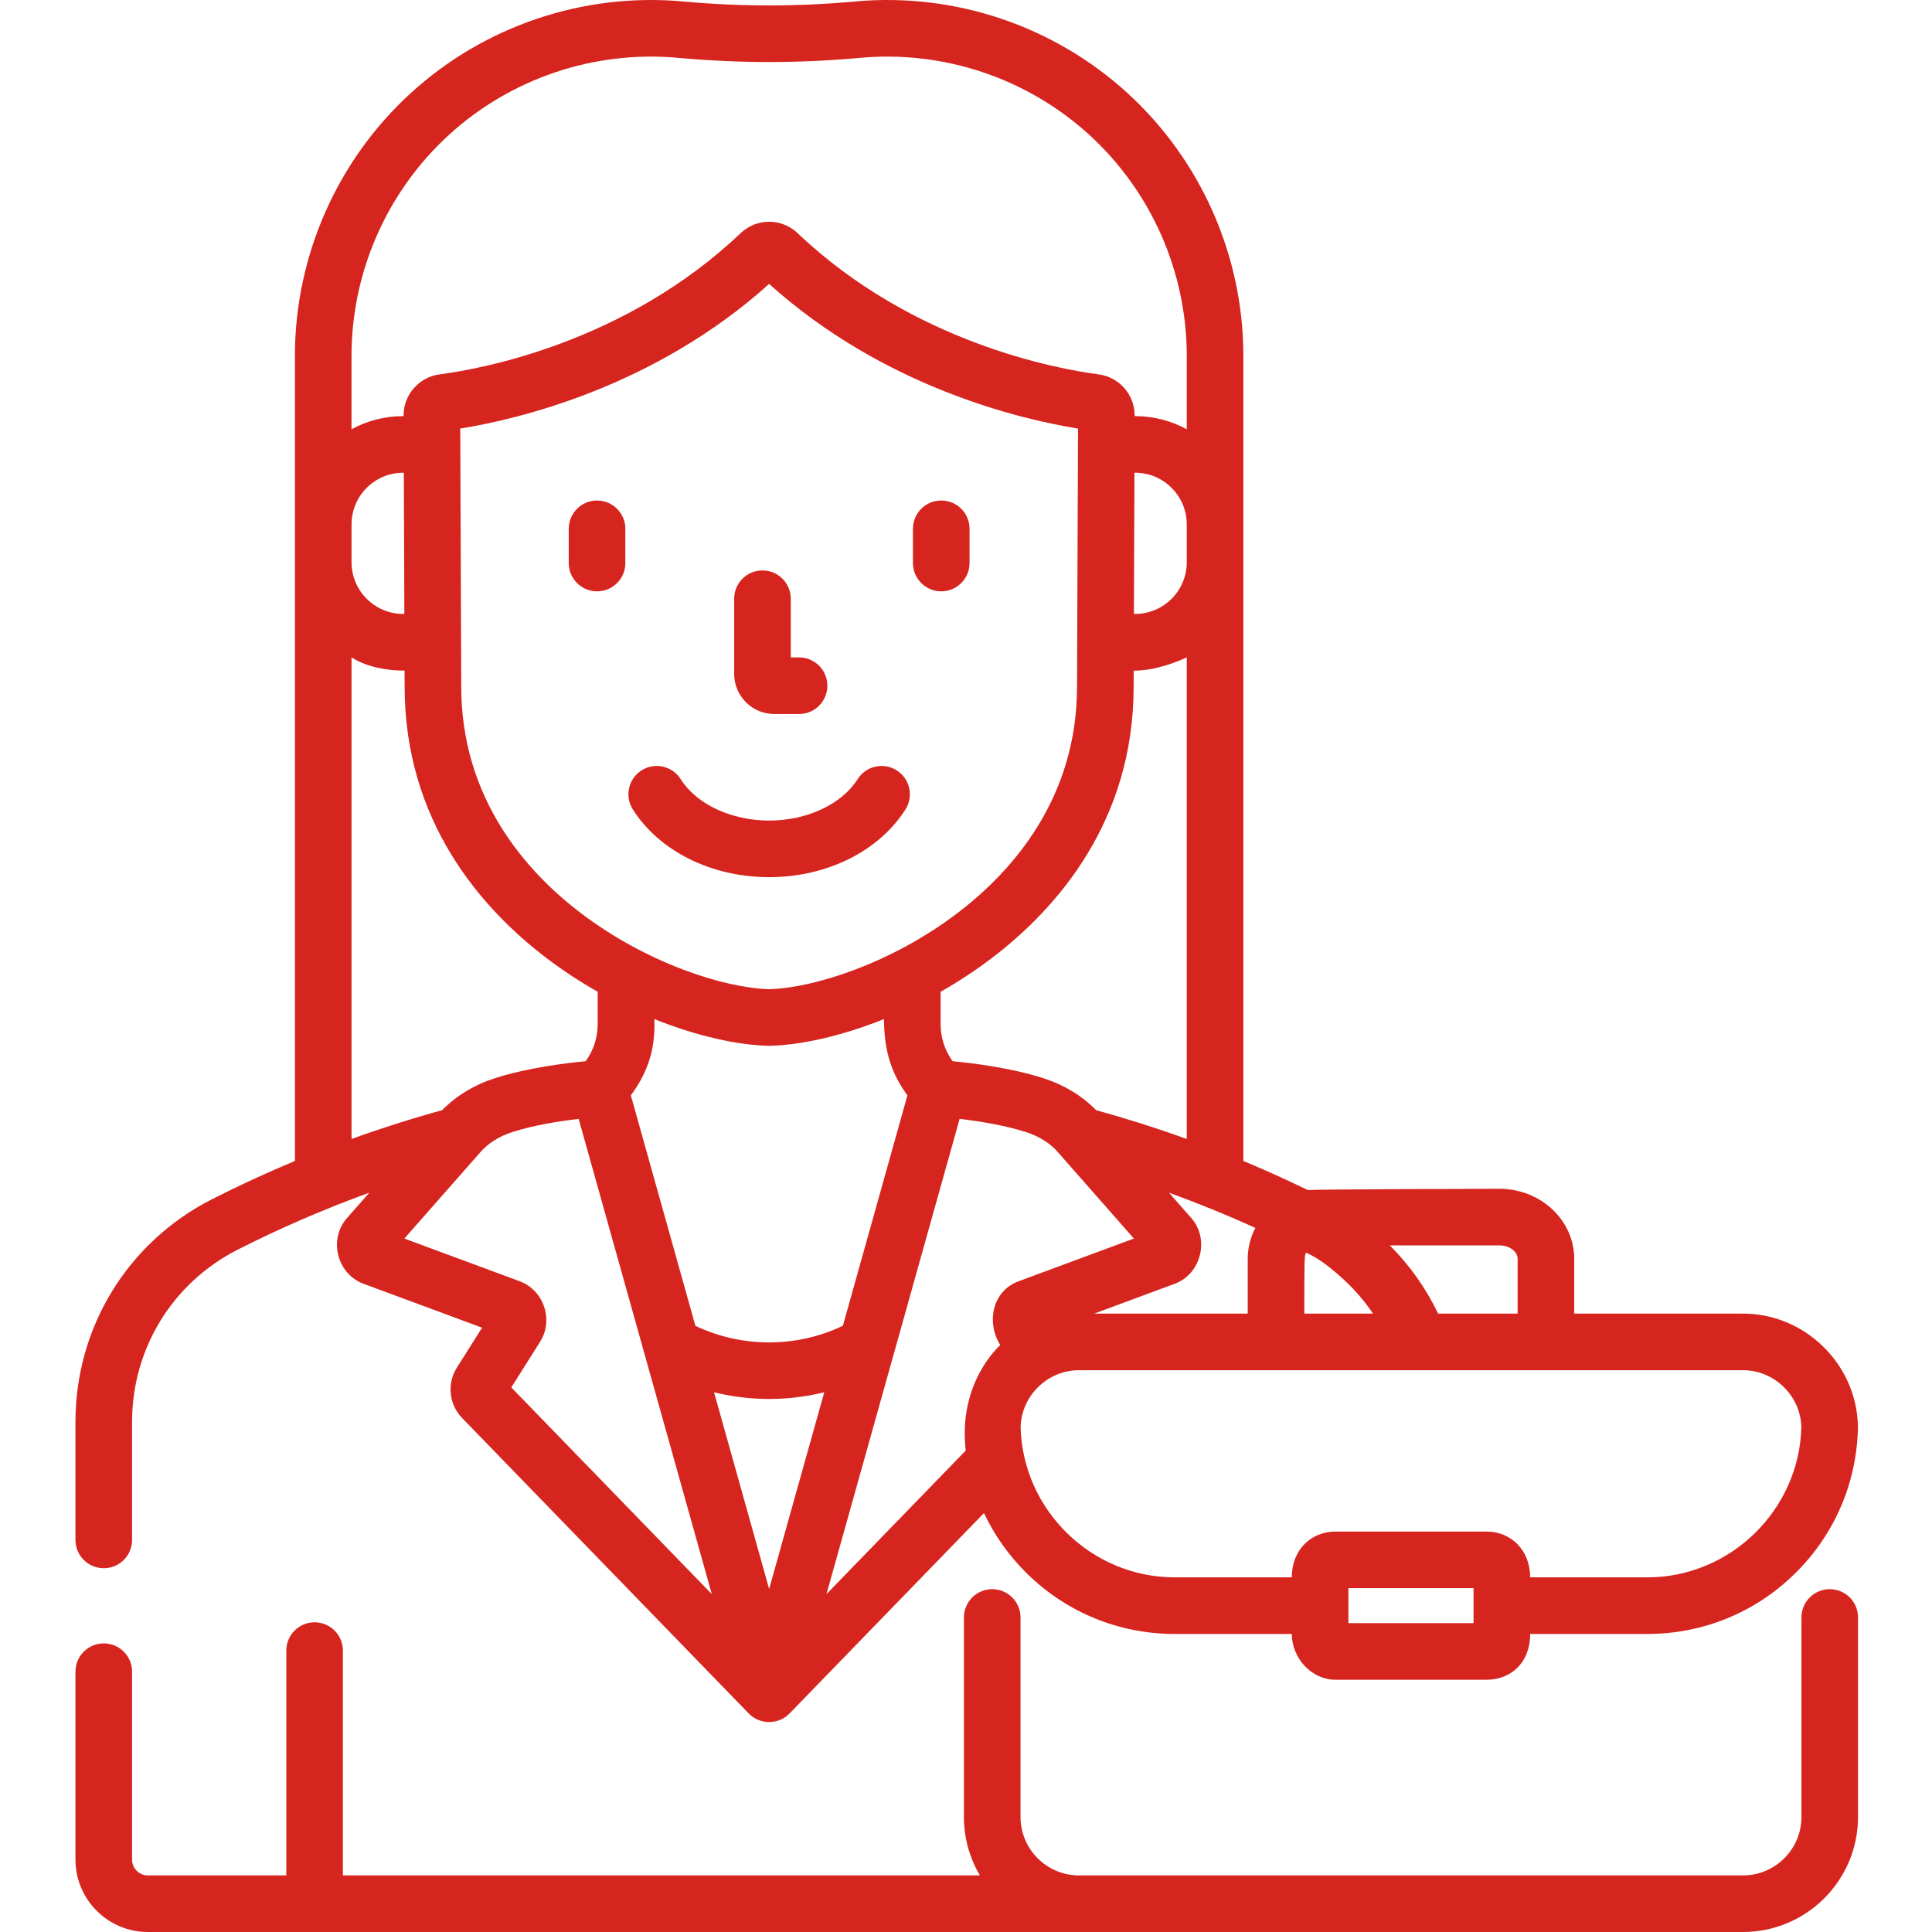 <svg fill= "#d6251f" height="511pt" viewBox="-19 0 511 511.999" width="511pt" xmlns="http://www.w3.org/2000/svg"><path d="m175.062 158.668v19.922c0 5.863 4.77 10.633 10.633 10.633h6.566c4.141 0 7.5-3.355 7.5-7.5 0-4.145-3.359-7.5-7.5-7.5h-2.199v-15.555c0-4.145-3.355-7.5-7.5-7.5s-7.5 3.359-7.5 7.5zm0 0"/><path d="m160.883 206.473c-2.219-3.5-6.852-4.539-10.352-2.324-3.5 2.215-4.543 6.848-2.328 10.348 7.012 11.078 20.855 17.961 36.133 17.961 15.273 0 29.121-6.883 36.129-17.961 2.215-3.5 1.172-8.133-2.328-10.348-3.5-2.215-8.133-1.172-10.348 2.324-4.223 6.676-13.43 10.984-23.453 10.984-10.027 0-19.234-4.309-23.453-10.984zm0 0"/><path d="m229.941 156.711c4.141 0 7.5-3.355 7.5-7.5v-9.074c0-4.145-3.359-7.5-7.5-7.5-4.145 0-7.504 3.355-7.504 7.5v9.074c0 4.145 3.359 7.5 7.504 7.5zm0 0"/><path d="m138.723 132.637c-4.145 0-7.5 3.355-7.5 7.5v9.074c0 4.145 3.355 7.5 7.5 7.5 4.145 0 7.5-3.355 7.5-7.5v-9.074c0-4.145-3.359-7.5-7.5-7.5zm0 0"/><path d="m8 415.594c4.145 0 7.5-3.359 7.5-7.5v-31.305c0-19.371 10.73-36.852 28.004-45.621 11.273-5.723 22.934-10.766 34.863-15.086 0 0-5.926 6.734-5.93 6.742-4.945 5.621-2.621 14.781 4.387 17.379l31.426 11.645-6.668 10.582c-2.684 4.262-2.109 9.758 1.398 13.371 0 0 75.934 78.273 75.969 78.312 2.906 2.996 7.895 2.98 10.785-.02l51.527-53.117c2.785 5.91 6.625 11.336 11.414 16.039 10.5 10.316 24.391 15.996 39.109 15.996h31.062c0 6.379 5.188 12.137 11.562 12.137h40.031c6.375 0 11.562-4.398 11.562-12.137h31.062c14.719 0 28.609-5.68 39.109-15.996 10.484-10.297 16.414-24.055 16.699-38.738.004-.102.004-.199 0-.301-.34-16.465-14.008-29.859-30.465-29.859h-44.723v-14.531c0-10.227-8.895-18.551-19.824-18.551 0 0-49.496.121-50.746.355-5.625-2.738-11.332-5.312-17.113-7.727v-213.371c0-26.434-11.195-51.816-30.715-69.637-19.52-17.82-45.812-26.668-72.137-24.27-15.312 1.395-30.156 1.41-45.645 0-26.328-2.398-52.613 6.449-72.133 24.27-19.52 17.824-30.715 43.203-30.715 69.637v213.371c-7.445 3.105-14.773 6.488-21.945 10.129-22.34 11.34-36.215 33.945-36.215 58.996v31.305c0 4.141 3.355 7.5 7.5 7.5zm108.004-47.91s7.641-12.129 7.648-12.141c3.629-5.762.941-13.637-5.422-15.992l-30.566-11.328 20.203-22.957c2.047-2.328 4.941-4.145 8.375-5.25 5.746-1.855 12.734-2.926 17.609-3.5l35.285 125.941zm150.184-254.109-.262 68.375c0 29.598-17.133 48.902-31.504 59.883-17.719 13.539-38.336 20.004-50.09 20.312-11.754-.309-32.371-6.773-50.09-20.312-14.371-10.98-31.508-30.285-31.508-59.91l-.262-68.348c14.941-2.402 51.301-10.828 81.859-38.336 30.559 27.508 66.918 35.934 81.855 38.336zm-82.016 163.57h.16.16c7.98-.172 18.766-2.461 30.277-7.082 0 8.746 2.18 14.77 6.211 20.211l-17.109 61.07c-12.293 5.875-26.785 5.875-39.082 0l-17.109-61.07c4.031-5.441 6.641-11.715 6.215-20.211 11.512 4.621 22.297 6.91 30.277 7.082zm.16 143.945-14.605-52.129c9.57 2.371 19.637 2.371 29.207 0h.004zm15.195 1.367 35.285-125.941c4.863.57 11.84 1.641 17.609 3.5 3.43 1.109 6.324 2.922 8.371 5.25l20.203 22.961s-30.52 11.309-30.562 11.324c-7.051 2.609-8.57 10.996-4.844 16.914 0 0-11.266 9.656-9.164 27.953zm113.664-97.043c-1.301 2.465-2.031 5.242-2.031 8.172v14.531h-40.676s21.328-7.906 21.352-7.914c6.957-2.578 9.277-11.824 4.391-17.383l-5.93-6.738c7.754 2.809 15.398 5.922 22.895 9.332zm31.18 22.703h-18.207c0-14.121-.008-15.746.492-16.137 3.555 1.555 6.934 4.375 9.777 6.965 2.996 2.727 5.668 5.812 7.938 9.172zm26.633 82.031h-33.16v-9.27h33.16zm86.871-52.004c-.516 22-18.789 39.867-40.812 39.867h-31.059c0-7.348-5.191-12.133-11.566-12.133h-40.027c-6.379 0-11.566 4.742-11.566 12.133h-31.059c-22.023 0-40.297-17.867-40.812-39.867.246-8.301 7.156-15.027 15.465-15.027h175.973c8.309 0 15.215 6.727 15.465 15.027zm-75.188-44.559v14.531h-21.066c-3.242-6.746-7.574-12.848-12.801-18.082h29.043c2.613 0 4.824 1.629 4.824 3.551zm-111.695-39.379c-3.707-3.793-8.5-6.703-13.961-8.465-8.598-2.773-18.93-4.023-24.074-4.508-2.07-2.852-3.188-6.27-3.188-9.855v-8.547c4.656-2.641 9.285-5.664 13.758-9.078 17.062-13.039 37.398-36.078 37.398-71.777l.02-4.281s5.41.457 14.059-3.48v127.621c-7.902-2.852-15.918-5.398-24.012-7.629zm24.012-145.207c0 7.551-6.137 13.695-13.684 13.695h-.32l.145-37.418h.176c7.543 0 13.684 6.145 13.684 13.695zm-195.516-113.266c16.414-14.988 38.531-22.422 60.66-20.41 16.234 1.477 31.953 1.496 48.367 0 22.125-2.008 44.242 5.422 60.656 20.41 16.418 14.988 25.832 36.332 25.832 58.559v19.469c-4.07-2.223-8.734-3.484-13.684-3.484h-.121v-.141c.02-5.516-4.082-10.211-9.543-10.922-10.988-1.438-49.227-8.375-79.785-37.434-4.23-4.02-10.855-4.02-15.086 0-30.559 29.059-68.793 35.996-79.781 37.434-5.465.711-9.566 5.41-9.547 10.922v.141h-.117c-4.949 0-9.613 1.262-13.684 3.484v-19.469c.004-22.227 9.418-43.57 25.832-58.559zm-25.828 103.238c0-7.551 6.137-13.695 13.684-13.695h.176l.141 37.418h-.316c-7.547 0-13.684-6.145-13.684-13.695zm0 35.242c5.953 3.82 14.059 3.48 14.059 3.48l.016 4.254c0 35.727 20.34 58.766 37.398 71.805 4.477 3.414 9.105 6.438 13.762 9.078v8.547c0 3.586-1.121 7.004-3.191 9.855-5.141.484-15.473 1.734-24.07 4.508-5.461 1.762-10.254 4.672-13.961 8.465-8.098 2.23-16.109 4.777-24.012 7.629zm0 0"/><path d="m465.402 421.145c-4.145 0-7.5 3.355-7.5 7.5v52.863c0 8.543-6.949 15.492-15.492 15.492h-175.973c-8.539 0-15.488-6.949-15.488-15.492v-52.863c0-4.145-3.359-7.5-7.5-7.5-4.145 0-7.5 3.355-7.5 7.5v52.863c0 5.652 1.543 10.949 4.234 15.492h-168.809v-59.574c0-4.141-3.355-7.5-7.5-7.5s-7.5 3.359-7.5 7.5v59.574h-36.695c-2.305 0-4.18-1.875-4.18-4.184v-49.805c0-4.145-3.355-7.5-7.5-7.5s-7.5 3.355-7.5 7.5v49.805c0 10.578 8.605 19.184 19.18 19.184h422.73c16.812 0 30.488-13.68 30.488-30.492v-52.863c.004-4.145-3.355-7.5-7.496-7.5zm0 0"/></svg>